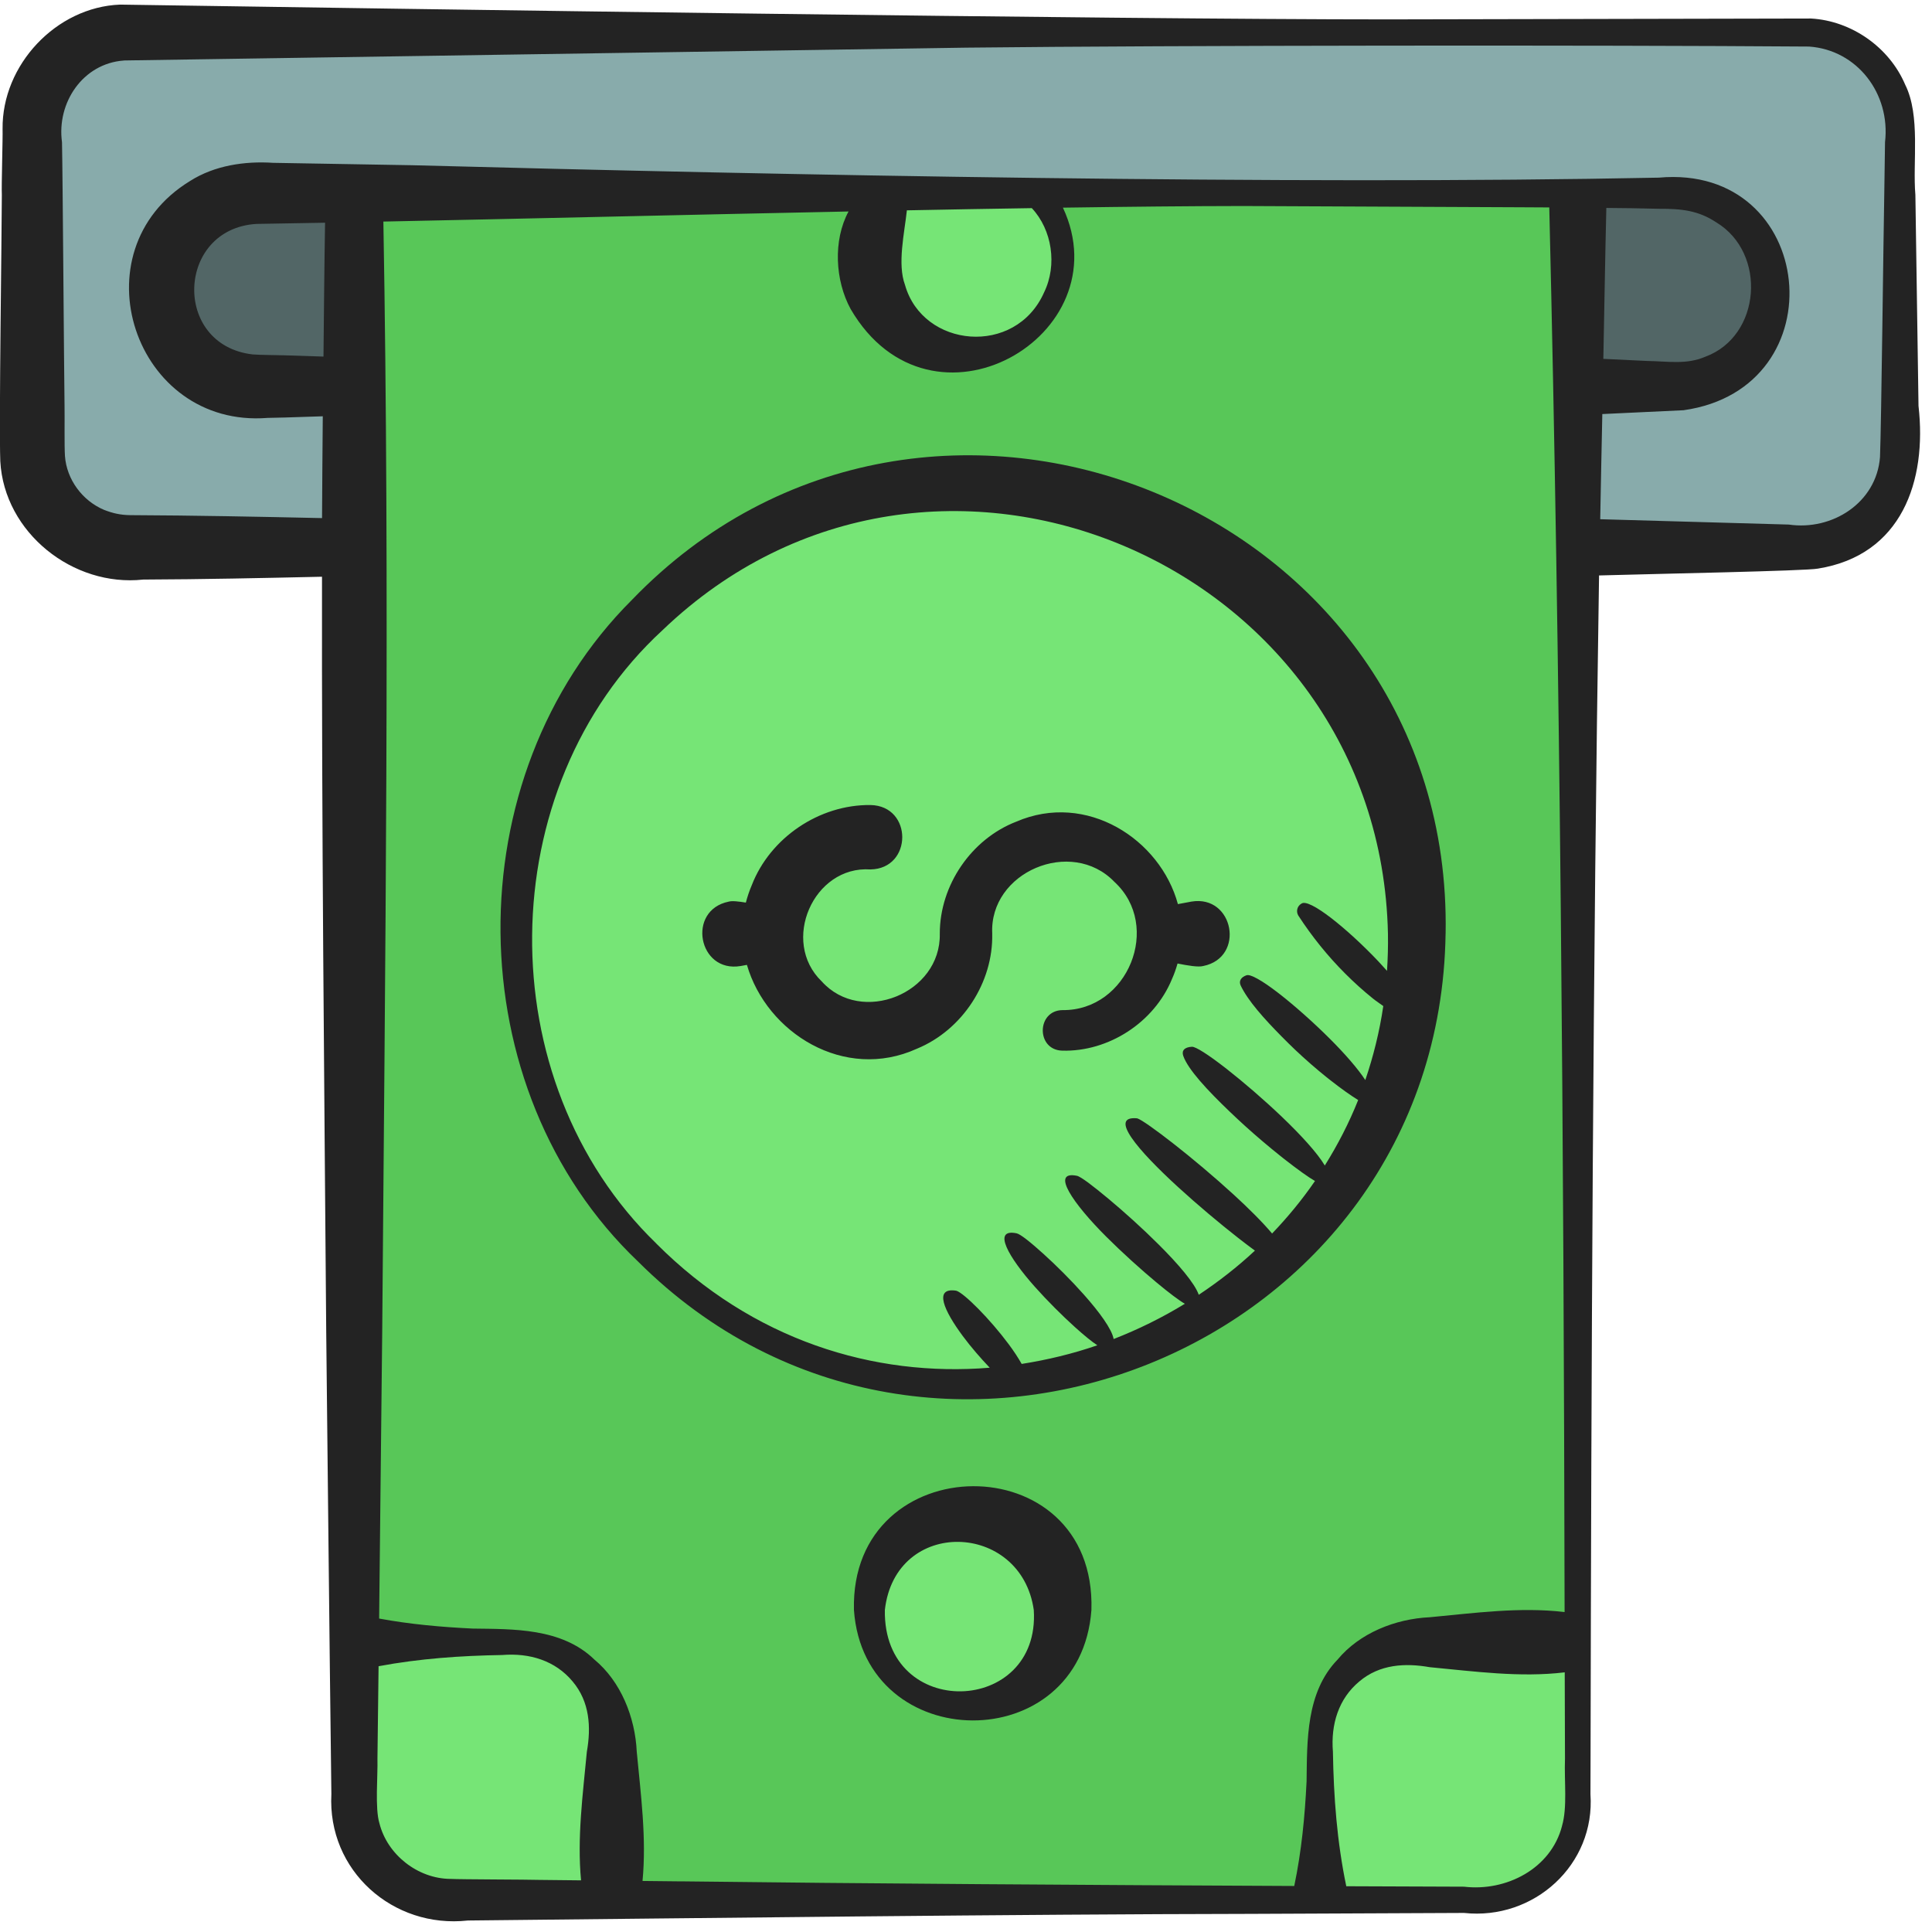 <svg height="512" viewBox="0 0 60 60" width="512" xmlns="http://www.w3.org/2000/svg"><g id="a"><path d="m49 17h7c1.66 0 3-1.34 3-3v-10c0-1.66-1.34-3-3-3h-52c-1.66 0-3 1.34-3 3v10c0 1.66 1.34 3 3 3z" fill="#88abab"/><path d="m49 12h3c.83 0 1.58-.34 2.12-.88s.88-1.29.88-2.12c0-1.66-1.34-3-3-3h-44c-.83 0-1.58.34-2.12.88s-.88 1.29-.88 2.12c0 1.66 1.34 3 3 3z" fill="#526666"/><path d="m49 6v45h-5c-1.66 0-3 1.34-3 3v5h-22v-5c0-1.66-1.34-3-3-3h-5v-45z" fill="#58c758"/><g fill="#76e576"><path d="m19 54v5h-5c-1.66 0-3-1.34-3-3v-5h5c1.66 0 3 1.34 3 3z"/><path d="m49 51v5c0 1.66-1.34 3-3 3h-5v-5c0-1.66 1.34-3 3-3z"/><circle cx="30" cy="29" r="14"/><circle cx="30" cy="50" r="3"/><path d="m32.23 6c.48.53.77 1.23.77 2 0 1.66-1.34 3-3 3s-3-1.34-3-3c0-.77.29-1.47.77-2z"/></g></g><g id="b" fill="#232323"><path d="m4.447 17.999c1.851-.007 3.702-.047 5.553-.088-.012 7.815.07 15.63.131 23.445.032 2.905.109 10.447.147 13.258l.013 1.105c-.127 2.375 1.914 4.183 4.241 3.924 7.259-.074 17.013-.195 24.307-.206 1.427-.005 5.26-.025 6.629-.029 2.172.234 4.079-1.5 3.925-3.689l.003-1.105c.023-12.168.073-24.502.264-36.743 1.789-.051 6.43-.14 6.795-.212 2.607-.416 3.392-2.724 3.126-5.053l-.097-6.553c-.089-1.021.165-2.458-.316-3.422-.493-1.164-1.671-1.986-2.925-2.056l-13.136.027c-8.418.002-30.667-.325-39.379-.459-1.984.077-3.67 1.873-3.648 3.862.01.265-.038 1.754-.023 2.048-.002 1.285-.091 7.091-.048 8.272.122 2.22 2.259 3.911 4.438 3.674zm5.598-6.925-1.196-.039c-.24-.008-.809-.01-1.002-.028-2.507-.29-2.37-3.904.118-4.053.664-.01 1.385-.023 2.13-.037-.024 1.386-.034 2.771-.049 4.157zm3.939 47.277c-1.011-.008-1.955-.751-2.2-1.725-.144-.463-.047-1.485-.062-2.011 0 0 .019-1.595.035-2.869 1.277-.238 2.55-.327 3.841-.348.849-.069 1.646.173 2.185.821.535.633.576 1.425.442 2.185-.124 1.32-.305 2.666-.18 3.992l-1.303-.014c-.356-.012-2.462-.014-2.758-.031zm7.177.077s-.524-.005-1.207-.013c.128-1.333-.054-2.685-.179-4.012-.05-1.076-.496-2.184-1.315-2.863-1.016-.988-2.53-.945-3.782-.963-.968-.047-1.936-.132-2.903-.311v-.071l.095-8.839c.09-11.492.239-22.983.036-34.475 4.297-.087 9.482-.212 14.446-.313-.486.9-.417 2.146.066 3.031 2.497 4.277 8.449.829 6.592-3.15 2.06-.03 3.967-.049 5.596-.051l8.606.039c.301.003.601.004.902.005.347 14.439.448 29.165.476 43.622-1.389-.165-2.802.032-4.187.161-1.076.05-2.184.495-2.863 1.315-.987 1.016-.945 2.53-.963 3.782-.053 1.083-.156 2.166-.383 3.249-6.29-.029-13.396-.074-19.033-.144zm10.883-51.964c.629.671.797 1.765.38 2.619-.886 1.998-3.765 1.729-4.319-.236-.241-.649-.017-1.609.059-2.315 1.33-.026 2.629-.049 3.88-.068zm17.842-.006c.543.005 1.086.01 1.628.026.707-.003 1.224.05 1.786.421 1.579.953 1.395 3.533-.338 4.173-.588.252-1.143.143-1.811.132l-1.358-.065c.032-1.561.055-3.129.093-4.685zm-1.376 50.25c-.345 1.331-1.737 2.04-3.043 1.885-1.16-.004-2.389-.009-3.657-.014-.29-1.39-.392-2.772-.415-4.176-.069-.849.173-1.646.821-2.185.633-.535 1.425-.576 2.185-.442 1.386.13 2.802.327 4.193.16l.008 2.678c-.026.732.078 1.511-.093 2.094zm-44.662-54.83 26.152-.398c6.529-.073 19.65-.083 26.182-.034 1.496.104 2.534 1.465 2.359 2.969l-.024 1.638c-.024 1.157-.09 7.114-.132 8.143-.11 1.421-1.487 2.291-2.831 2.095 0 0-4.747-.134-5.858-.166.018-1.091.044-2.177.065-3.266.85-.04 1.951-.09 2.524-.119 4.841-.683 4.13-7.667-.769-7.223-11.486.231-27.136-.079-38.726-.386l-4.303-.074c-.889-.058-1.822.08-2.585.564-3.565 2.178-1.73 7.688 2.41 7.357l.538-.012 1.174-.038c-.008 1.054-.019 2.108-.023 3.162-1.987-.044-3.975-.083-5.963-.092-.297-.004-.537-.058-.807-.164-.67-.282-1.161-.94-1.214-1.67-.022-.329-.006-1.172-.013-1.557-.017-1.172-.056-7.156-.079-8.191-.168-1.223.643-2.445 1.923-2.537z"/><path d="m44.895 29c.241-13.29-16.116-19.873-25.268-10.372-5.52 5.499-5.432 15.202.191 20.553 9.105 9.078 24.883 2.764 25.076-10.181zm-24.513 9.618c-5.217-5.048-5.13-14.148.191-19.045 8.386-8.048 22.292-2.092 22.531 9.426.007.391-.005.774-.029 1.152-.089-.1-.18-.201-.276-.303-.472-.498-1.01-.992-1.459-1.338-.45-.346-.81-.542-.927-.444-.127.074-.169.237-.095.364.428.659.916 1.263 1.462 1.809.273.273.56.532.862.775.101.082.213.152.317.23-.117.801-.31 1.566-.558 2.298-.235-.359-.633-.814-1.096-1.277-.512-.511-1.089-1.024-1.573-1.401l-.04-.031c-.48-.371-.855-.587-.978-.546-.176.059-.249.182-.182.322.227.475.729 1.032 1.276 1.586.136.138.275.275.416.409.318.301.648.588.973.849.041.033.083.066.124.098.334.262.63.472.858.612-.286.718-.637 1.394-1.036 2.033-.232-.39-.741-.946-1.334-1.513-.564-.538-1.196-1.081-1.72-1.491l-.045-.035c-.51-.396-.909-.655-1.028-.649-.235.012-.324.123-.27.28.146.424.755 1.076 1.448 1.739.155.148.313.296.474.442.363.328.736.644 1.085.922.044.036.089.07.132.105.413.324.755.568.953.681-.4.583-.848 1.126-1.332 1.631-.299-.355-.723-.777-1.191-1.206-.616-.564-1.303-1.139-1.868-1.581-.565-.443-1.006-.753-1.129-.79-.911-.088.031 1.001 1.262 2.129.616.564 1.303 1.139 1.868 1.581.195.153.368.283.525.398-.542.507-1.128.962-1.744 1.372-.124-.356-.63-.948-1.243-1.559-.507-.506-1.082-1.023-1.561-1.422s-.858-.69-.982-.715c-.834-.166-.104.876.91 1.889.507.506 1.082 1.023 1.561 1.422.392.327.711.566.883.664-.703.431-1.444.795-2.212 1.095-.054-.308-.441-.836-.927-1.383-.398-.448-.86-.907-1.253-1.262s-.714-.615-.836-.639c-.771-.156-.238.752.558 1.649.398.448.86.907 1.253 1.262.289.261.538.464.699.567-.763.264-1.551.453-2.35.579-.106-.189-.242-.395-.399-.607-.29-.39-.639-.792-.946-1.103s-.57-.533-.689-.564c-.714-.11-.373.628.206 1.409.257.346.557.69.836.983-3.597.295-7.36-.851-10.36-3.861z"/><path d="m26.52 50c.319 4.54 7.037 4.606 7.375 0 .156-5.167-7.502-5.085-7.375 0zm.96 0c.325-2.884 4.234-2.758 4.625 0 .211 3.283-4.683 3.452-4.625 0z"/><path d="m30.815 29c-.1-1.917 2.456-3.005 3.796-1.611 1.484 1.368.416 4.001-1.611 3.981-.81.007-.827 1.236-.012 1.259 1.439.039 2.853-.874 3.408-2.222.073-.161.127-.322.174-.484.314.063.649.12.8.077 1.31-.266.948-2.221-.37-2l-.419.078c-.548-2.018-2.842-3.503-5.023-2.559-1.389.537-2.375 1.972-2.372 3.481.037 1.853-2.433 2.848-3.665 1.48-1.29-1.24-.259-3.601 1.511-3.479 1.313-.02 1.321-1.974.004-2-1.594-.019-3.119 1.018-3.688 2.487-.078.181-.137.362-.185.543-.219-.036-.427-.061-.533-.03-1.31.266-.948 2.221.37 2l.196-.036c.612 2.111 3.024 3.63 5.281 2.603 1.412-.581 2.371-2.059 2.337-3.567z"/></g></svg>